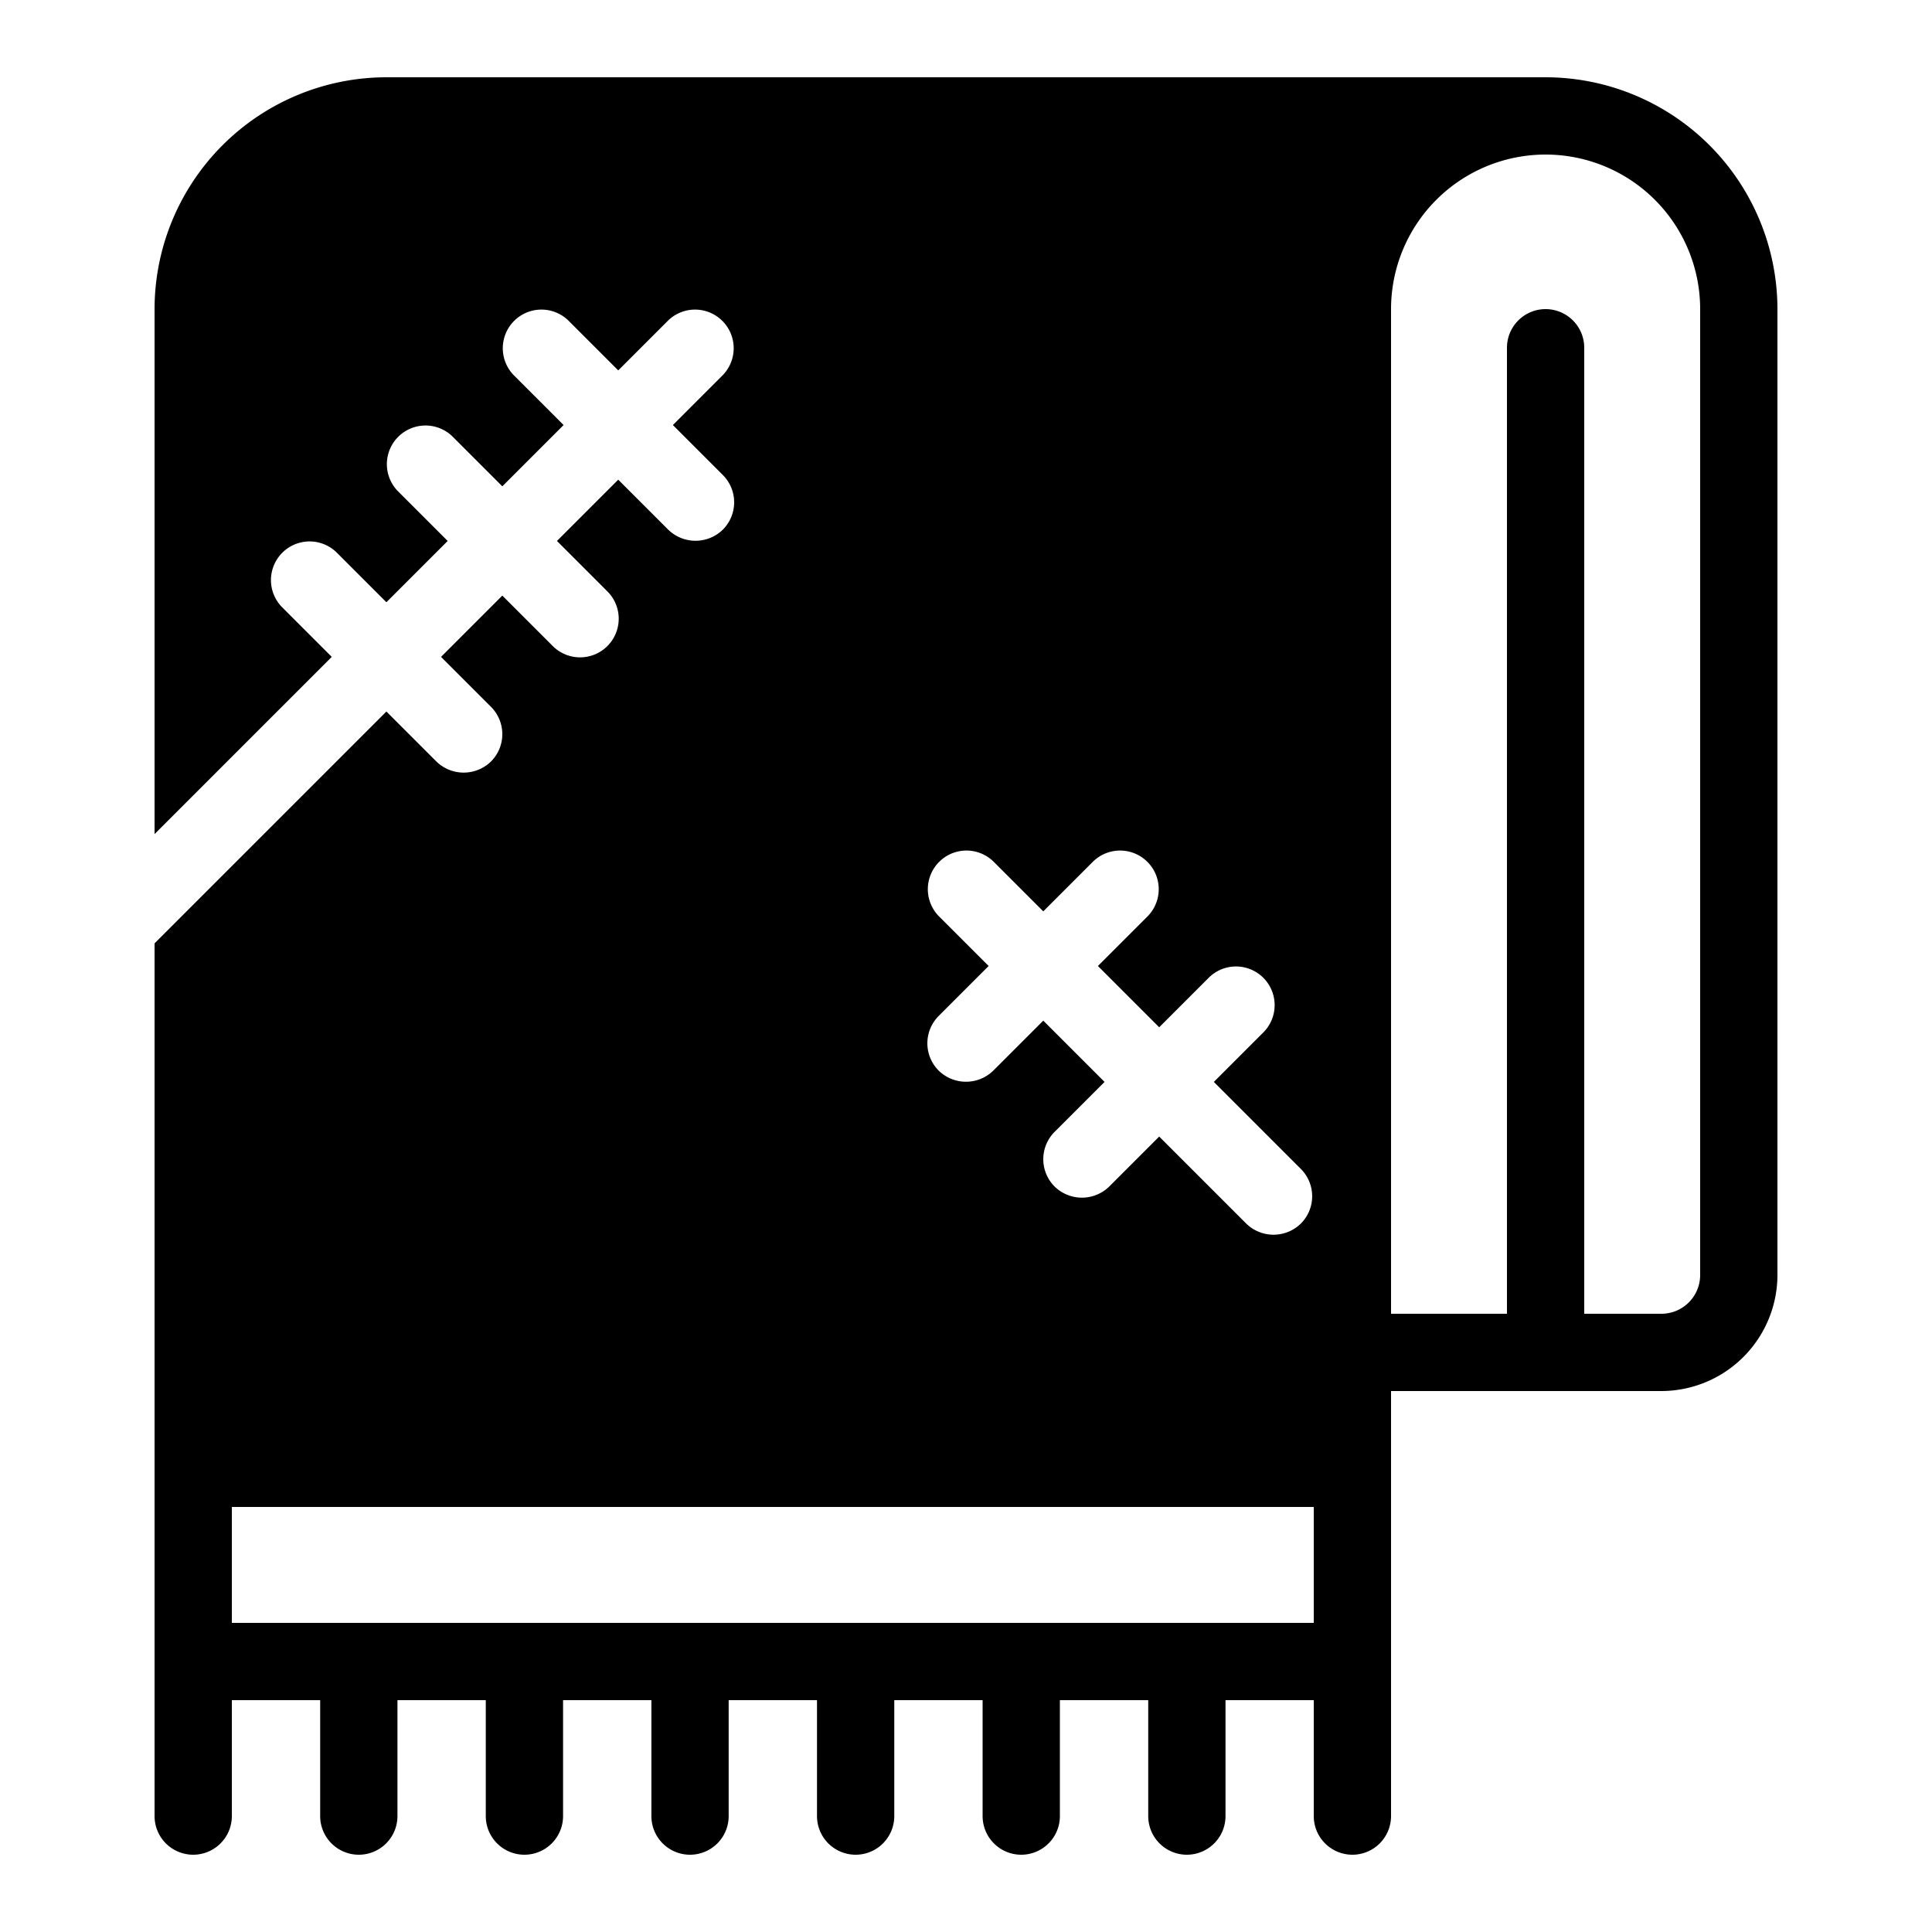 <?xml version="1.0" ?>
<svg fill="#000000" width="800px" height="800px" viewBox="0 0 50 50" xmlns="http://www.w3.org/2000/svg">
<g id="Solid">
<path d="M40,2H10A6.005,6.005,0,0,0,4,8V21.586L8.586,17,7.293,15.707A1.0 1,0,0,1,8.707,14.293L10,15.586,11.586,14l-1.293-1.293A1.0 1,0,0,1,11.707,11.293L13,12.586,14.586,11,13.293,9.707A1.0 1,0,0,1,14.707,8.293L16,9.586l1.293-1.293A1.0 1,0,0,1,18.707,9.707L17.414,11l1.293,1.293a1.0 1,0,0,1,0,1.414,1.012,1.012,0,0,1-1.414,0L16,12.414,14.414,14l1.293,1.293A1.0 1,0,1,1,14.293,16.707L13,15.414,11.414,17l1.293,1.293a1.0 1,0,0,1,0,1.414,1.012,1.012,0,0,1-1.414,0L10,18.414l-6,6V47a1,1,0,0,0,2,0V44H8.286v3a1,1,0,0,0,2,0V44h2.286v3a1,1,0,0,0,2,0V44h2.286v3a1,1,0,0,0,2,0V44h2.286v3a1,1,0,0,0,2,0V44h2.286v3a1,1,0,0,0,2,0V44h2.286v3a1,1,0,0,0,2,0V44H34v3a1,1,0,0,0,2,0V36h7a3.009,3.009,0,0,0,3-3V8A6.005,6.005,0,0,0,40,2ZM24.293,23.707A1.0 1,0,0,1,25.707,22.293l1.293,1.293L28.293,22.293A1.0 1,0,0,1,29.707,23.707l-1.293,1.293,1.586,1.586L31.293,25.293A1.0 1,0,0,1,32.707,26.707l-1.293,1.293L33.666,30.252a1.0 1,0,0,1,0,1.414,1.011,1.011,0,0,1-1.414,0l-2.252-2.252L28.707,30.707a1.011,1.011,0,0,1-1.414,0,1.0 1,0,0,1,0-1.414l1.293-1.293-1.586-1.586-1.293,1.293a1.011,1.011,0,0,1-1.414,0,1.0 1,0,0,1,0-1.414l1.293-1.293ZM34,42H6V39H34Zm10-9a1.003,1.003,0,0,1-1,1H41V9a1,1,0,0,0-2,0V34H36V8a4,4,0,0,1,8,0Z"/>
</g>
</svg>